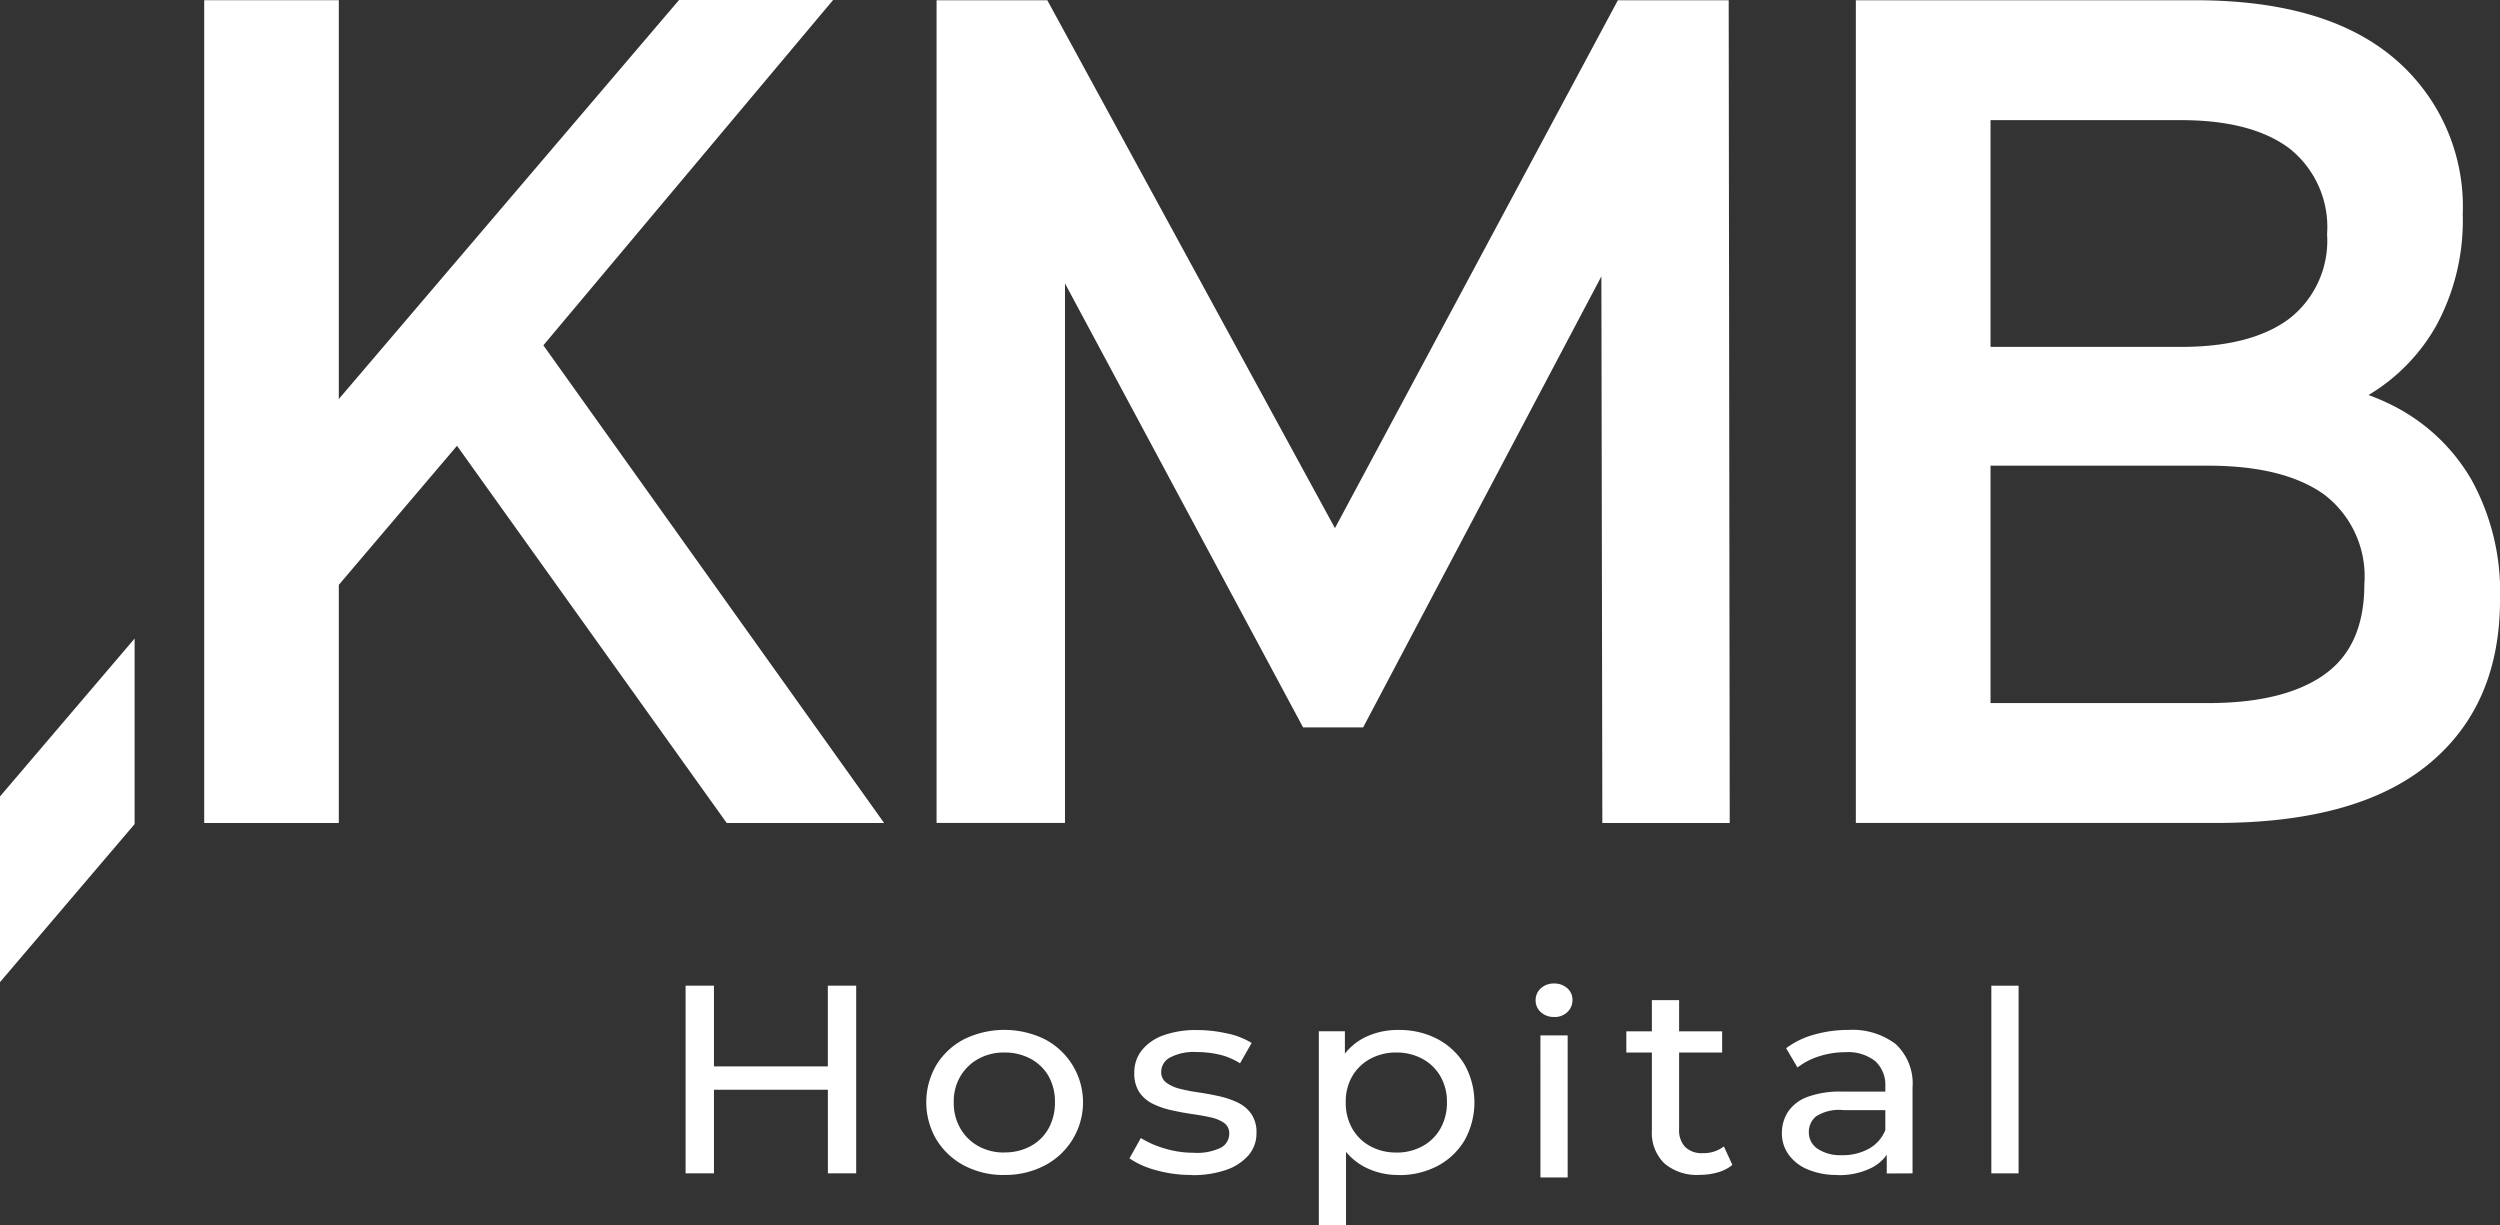 <svg xmlns="http://www.w3.org/2000/svg" width="156.747" height="76.83" viewBox="0 0 156.747 76.83">
  <rect x="0" y="0" width="156.747" height="76.83" fill="#333333" stroke="none"/>
  <g id="Group_2554" data-name="Group 2554" transform="translate(-881.627 364.445)">
    <path id="Path_67" data-name="Path 67" d="M26.007,46.6H24.229V34.834h1.778Zm7.3-5.244h-7.48V39.894h7.48Zm-.16-6.522h1.778V46.6H33.151Z" transform="translate(900.384 -337.477)" fill="#ffffff"/>
    <path id="Path_68" data-name="Path 68" d="M37.638,45.492a5.275,5.275,0,0,1-2.523-.589,4.483,4.483,0,0,1-1.74-1.622,4.628,4.628,0,0,1,0-4.7,4.444,4.444,0,0,1,1.74-1.606,5.756,5.756,0,0,1,5.037,0,4.462,4.462,0,0,1,0,7.925,5.289,5.289,0,0,1-2.514.589m0-1.412a3.371,3.371,0,0,0,1.627-.387,2.816,2.816,0,0,0,1.128-1.1,3.292,3.292,0,0,0,.408-1.657,3.226,3.226,0,0,0-.408-1.655A2.847,2.847,0,0,0,39.265,38.2a3.391,3.391,0,0,0-1.627-.387,3.324,3.324,0,0,0-1.616.387,2.978,2.978,0,0,0-1.137,1.084,3.1,3.1,0,0,0-.428,1.655,3.162,3.162,0,0,0,.428,1.657,2.943,2.943,0,0,0,1.137,1.1,3.3,3.3,0,0,0,1.616.387" transform="translate(906.969 -336.267)" fill="#ffffff"/>
    <path id="Path_69" data-name="Path 69" d="M43.808,45.491a8.109,8.109,0,0,1-2.23-.3,5.4,5.4,0,0,1-1.662-.74l.711-1.277a5.991,5.991,0,0,0,1.492.655,6.244,6.244,0,0,0,1.813.27,3.446,3.446,0,0,0,1.716-.319.994.994,0,0,0,.523-.891.771.771,0,0,0-.319-.656,2.291,2.291,0,0,0-.845-.353q-.524-.117-1.164-.209c-.426-.062-.853-.14-1.279-.236a5.215,5.215,0,0,1-1.173-.4,2.181,2.181,0,0,1-.853-.724,2.13,2.13,0,0,1-.319-1.235,2.2,2.2,0,0,1,.479-1.412,3.041,3.041,0,0,1,1.359-.933,6,6,0,0,1,2.088-.326,8.667,8.667,0,0,1,1.875.209,4.79,4.79,0,0,1,1.556.6l-.729,1.277a4.152,4.152,0,0,0-1.332-.555,6.475,6.475,0,0,0-1.386-.153,3.207,3.207,0,0,0-1.673.346,1.015,1.015,0,0,0-.55.882.812.812,0,0,0,.33.7,2.422,2.422,0,0,0,.853.38,10.866,10.866,0,0,0,1.164.225q.639.093,1.279.236a5.536,5.536,0,0,1,1.164.394,2.227,2.227,0,0,1,.852.708,2.009,2.009,0,0,1,.33,1.21,2.09,2.09,0,0,1-.5,1.394,3.228,3.228,0,0,1-1.4.915,6.4,6.4,0,0,1-2.168.328" transform="translate(912.528 -336.267)" fill="#ffffff"/>
    <path id="Path_70" data-name="Path 70" d="M46.607,48.652V36.483h1.634v2.4l-.106,2.069.177,2.067v5.631Zm4.993-3.16a4.5,4.5,0,0,1-2.141-.513,3.818,3.818,0,0,1-1.545-1.522,4.991,4.991,0,0,1-.578-2.521,5.151,5.151,0,0,1,.559-2.521A3.674,3.674,0,0,1,49.423,36.9a4.653,4.653,0,0,1,2.177-.5,5.121,5.121,0,0,1,2.452.571,4.347,4.347,0,0,1,1.689,1.59,4.878,4.878,0,0,1,0,4.764,4.314,4.314,0,0,1-1.689,1.6,5.1,5.1,0,0,1-2.452.573m-.142-1.412a3.359,3.359,0,0,0,1.625-.387,2.849,2.849,0,0,0,1.137-1.1,3.226,3.226,0,0,0,.419-1.657,3.161,3.161,0,0,0-.419-1.655A2.882,2.882,0,0,0,53.083,38.2a3.379,3.379,0,0,0-1.625-.387,3.343,3.343,0,0,0-1.607.387,2.9,2.9,0,0,0-1.139,1.084,3.16,3.16,0,0,0-.417,1.655,3.225,3.225,0,0,0,.417,1.657,2.865,2.865,0,0,0,1.139,1.1,3.323,3.323,0,0,0,1.607.387" transform="translate(917.709 -336.267)" fill="#ffffff"/>
    <path id="Path_71" data-name="Path 71" d="M55.422,36.855a1.167,1.167,0,0,1-.825-.3.959.959,0,0,1-.328-.738.984.984,0,0,1,.328-.758,1.173,1.173,0,0,1,.825-.3,1.2,1.2,0,0,1,.829.293.946.946,0,0,1,.328.733,1.022,1.022,0,0,1-.321.765,1.145,1.145,0,0,1-.836.31m-.852,1.151h1.707v8.908H54.571Z" transform="translate(923.64 -337.539)" fill="#ffffff"/>
    <path id="Path_72" data-name="Path 72" d="M57.474,37.3h6.007v1.327H57.474ZM62.058,46.3a3.132,3.132,0,0,1-2.2-.722,2.675,2.675,0,0,1-.782-2.067v-8.17h1.707v8.1a1.511,1.511,0,0,0,.381,1.109,1.472,1.472,0,0,0,1.093.387,2.094,2.094,0,0,0,1.334-.42l.532,1.159a2.533,2.533,0,0,1-.933.472,4.173,4.173,0,0,1-1.128.151" transform="translate(926.122 -337.081)" fill="#ffffff"/>
    <path id="Path_73" data-name="Path 73" d="M66.455,45.491a4.657,4.657,0,0,1-1.84-.337,2.783,2.783,0,0,1-1.215-.931,2.263,2.263,0,0,1-.428-1.354,2.442,2.442,0,0,1,.365-1.311,2.488,2.488,0,0,1,1.189-.942,5.82,5.82,0,0,1,2.23-.351h2.986v1.159H66.827a2.661,2.661,0,0,0-1.723.4,1.271,1.271,0,0,0-.444.976,1.234,1.234,0,0,0,.55,1.05,2.577,2.577,0,0,0,1.529.4,3.367,3.367,0,0,0,1.678-.4,2.318,2.318,0,0,0,1.04-1.176l.339,1.109a2.577,2.577,0,0,1-1.192,1.254,4.488,4.488,0,0,1-2.15.461m3.092-.1V43.508l-.089-.353V39.944a2.025,2.025,0,0,0-.63-1.588,2.768,2.768,0,0,0-1.893-.562,5.3,5.3,0,0,0-1.636.259,4.346,4.346,0,0,0-1.35.7l-.71-1.21a5.221,5.221,0,0,1,1.749-.85,7.745,7.745,0,0,1,2.141-.295,4.49,4.49,0,0,1,2.986.891,3.384,3.384,0,0,1,1.049,2.723V45.39Z" transform="translate(930.378 -336.267)" fill="#ffffff"/>
    <rect id="Rectangle_59" data-name="Rectangle 59" width="1.707" height="11.766" transform="translate(1006.482 -302.643)" fill="#ffffff"/>
    <path id="Path_74" data-name="Path 74" d="M46.647,0H36.988L15.656,25.019V.014H7.216V51.6h8.44V36.67l7.411-8.72L39.976,51.6h9.87L28.481,21.65Z" transform="translate(887.214 -364.445)" fill="#ffffff"/>
    <path id="Path_75" data-name="Path 75" d="M75.817.008l-17.74,33.1L40.043.008H33.1V51.592h8.051V17.764L56.08,45.6h3.765l14.938-28.28.06,34.273h7.986L82.765.008Z" transform="translate(907.249 -364.438)" fill="#ffffff"/>
    <path id="Path_76" data-name="Path 76" d="M104.185,30.076a11.889,11.889,0,0,0-4.836-4.606,13.584,13.584,0,0,0-1.622-.708,11.86,11.86,0,0,0,4.219-4.3,13.806,13.806,0,0,0,1.689-7.036,12.175,12.175,0,0,0-4.286-9.765Q95.064.011,86.883.009h-21.3V51.591H88.182q8.83,0,13.31-3.685t4.48-10.315a14.56,14.56,0,0,0-1.787-7.515M85.973,7.526q4.418,0,6.786,1.767a6.284,6.284,0,0,1,2.37,5.381,6.2,6.2,0,0,1-2.37,5.3q-2.371,1.77-6.786,1.769H74.028V7.526Zm8.961,34.781q-2.533,1.77-7.272,1.769H74.028V29.19H87.662q4.74,0,7.272,1.8a6.455,6.455,0,0,1,2.532,5.638q0,3.907-2.532,5.674" transform="translate(932.403 -364.438)" fill="#ffffff"/>
    <path id="Path_77" data-name="Path 77" d="M0,44.108V32.466l8.44-9.9V34.2Z" transform="translate(881.627 -346.975)" fill="#ffffff"/>
  </g>
</svg>
